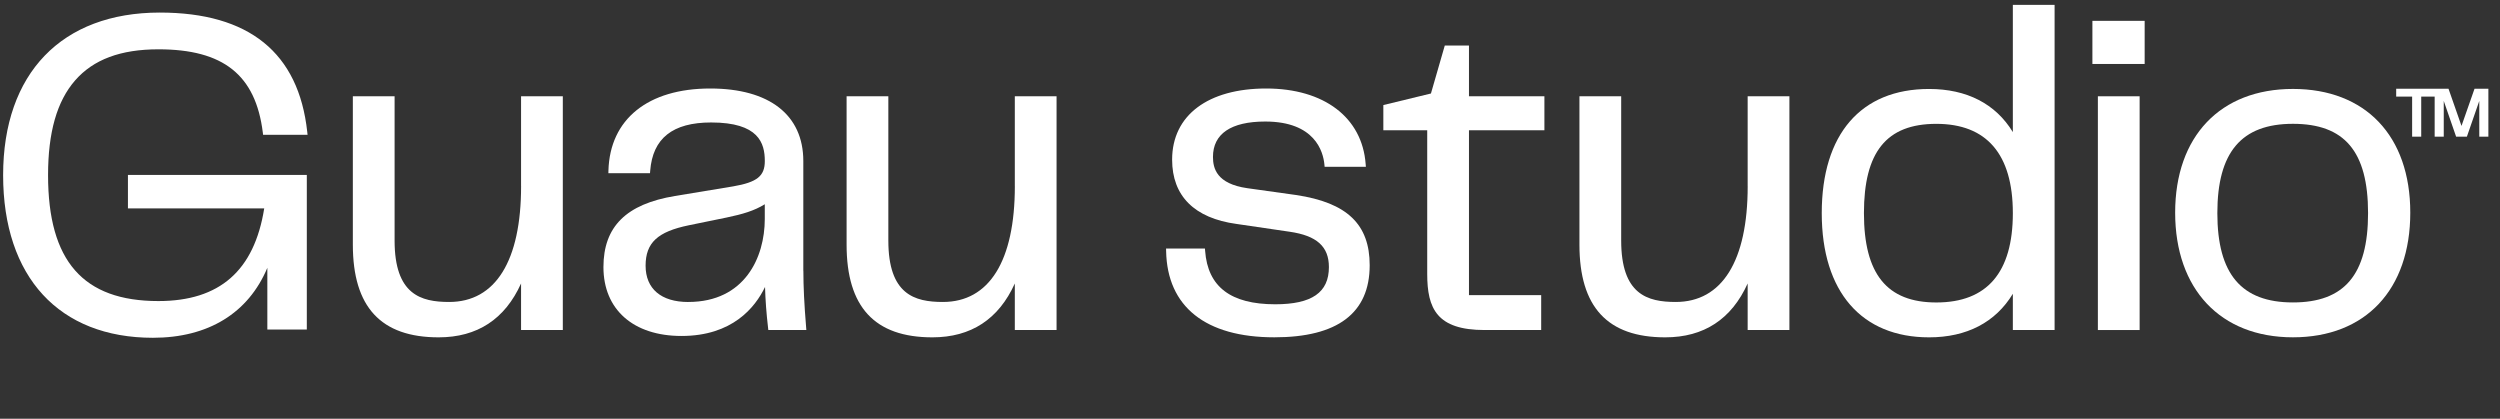 <svg xmlns="http://www.w3.org/2000/svg" id="Capa_1" viewBox="0 0 800 134"><rect x="0" y="0" width="800" height="134" fill="#333333" stroke="none"/><defs><style>.cls-1{fill:#fff;}</style></defs><path class="cls-1" d="m50.69,15.78c20.81,0,31.11,8.21,33.41,26.63l.09.72h14.23l-.1-.92c-2.75-25.34-18.63-38.19-47.2-38.19C19.74,4.03,1,23.48,1,56.06s17.92,52.03,47.93,52.03c17.7,0,30.54-7.9,36.62-22.39v19.76h12.63v-49.49h-57.24v10.72h43.61c-3.19,19.95-14.27,29.65-33.86,29.65-24.09,0-35.31-12.8-35.31-40.28,0-13.73,2.83-23.65,8.65-30.32,5.84-6.7,14.56-9.96,26.66-9.96Z"></path><path class="cls-1" d="m166.75,59.57c0,23.9-8.18,37.06-23.02,37.06-9.07,0-17.46-2.38-17.46-19.65V30.81h-13.36v47.49c0,19.95,8.98,29.65,27.45,29.65,12.36,0,21.21-5.8,26.38-17.24v14.9h13.36V30.81h-13.36v28.77Z"></path><path class="cls-1" d="m257.06,86.64v-35.11c0-14.75-10.86-23.21-29.79-23.21-19.93,0-32.11,9.82-32.57,26.26l-.02.85h13.32l.06-.76c.8-10.41,7.18-15.48,19.51-15.48,15.22,0,17.17,6.6,17.17,12.34,0,4.81-2.46,6.78-10.13,8.11l-18.58,3.07c-15.64,2.58-22.93,9.81-22.93,22.76,0,13.59,9.57,22.04,24.97,22.04,16.27,0,23.58-9.12,26.74-15.68.12,4.25.44,8.49.97,13.05l.08.73h12.17l-.07-.89c-.61-7.42-.88-12.99-.88-18.07Zm-36.81,10c-8.68,0-13.66-4.23-13.66-11.61s3.88-10.89,13.82-12.94l12.15-2.49c5.05-1.06,8.79-2.14,12.17-4.24v4.74c0,12.24-6.41,26.53-24.48,26.53Z"></path><path class="cls-1" d="m324.75,59.57c0,23.9-8.18,37.06-23.02,37.06-9.07,0-17.46-2.38-17.46-19.65V30.81h-13.36v47.49c0,19.95,8.98,29.65,27.45,29.65,12.36,0,21.21-5.8,26.38-17.24v14.9h13.36V30.81h-13.36v28.77Z"></path><path class="cls-1" d="m414.79,62.41l-15.65-2.19c-9.85-1.41-10.99-6.38-10.99-10.01,0-7.4,5.78-11.32,16.73-11.32,15.89,0,18.53,9.61,18.93,13.74l.07.75h13.2l-.07-.89c-1.11-14.91-13.31-24.17-31.84-24.17s-30.09,8.51-30.09,22.77c0,11.62,7.13,18.73,20.6,20.57l16.97,2.49c8.72,1.25,12.6,4.74,12.6,11.32,0,8.12-5.46,11.9-17.17,11.9-14.25,0-21.59-5.59-22.44-17.08l-.06-.77h-12.44l.02.84c.34,17.79,12.63,27.58,34.62,27.58,20.25,0,30.52-7.76,30.52-23.06,0-13.11-7.26-20.04-23.53-22.47Z"></path><path class="cls-1" d="m470.07,14.57h-7.74l-4.43,15.35-15.23,3.7v8.06h14.04v45.99c0,11.08,3.08,17.94,18.38,17.94h18.09v-11.16h-23.11v-52.77h24.14v-10.87h-24.14V14.57Z"></path><path class="cls-1" d="m559.26,59.57c0,23.9-8.18,37.06-23.02,37.06-9.07,0-17.46-2.38-17.46-19.65V30.81h-13.36v47.49c0,19.95,8.98,29.65,27.45,29.65,12.36,0,21.21-5.8,26.38-17.24v14.9h13.36V30.81h-13.36v28.77Z"></path><path class="cls-1" d="m644.11,42.27c-5.51-9.05-14.72-13.8-26.82-13.8-21.82,0-34.33,14.49-34.33,39.74s12.83,39.74,34.33,39.74c12.07,0,21.28-4.8,26.82-13.94v11.6h13.36V1.55h-13.36v40.72Zm-24.48,54.52c-15.8,0-23.17-9.08-23.17-28.58s7.14-28.58,23.17-28.58,24.48,9.62,24.48,28.58-8.24,28.58-24.48,28.58Z"></path><rect class="cls-1" x="671.32" y="30.81" width="13.36" height="74.8"></rect><rect class="cls-1" x="669.57" y="6.67" width="16.72" height="13.8"></rect><path class="cls-1" d="m733.74,28.46c-23.25,0-37.69,15.17-37.69,39.59s14.44,39.89,37.69,39.89,37.55-15.28,37.55-39.89-14.39-39.59-37.55-39.59Zm0,68.32c-16.5,0-24.19-9.08-24.19-28.58s7.69-28.58,24.19-28.58,24.04,8.81,24.04,28.58-7.64,28.58-24.04,28.58Z"></path><polygon class="cls-1" points="791.85 28.39 787.68 40.3 783.52 28.39 766.78 28.39 766.78 30.91 771.88 30.91 771.88 43.74 774.79 43.74 774.79 30.91 779.09 30.91 779.09 43.74 782 43.74 782 32.3 785.96 43.74 789.4 43.74 793.37 32.3 793.37 43.74 796.28 43.74 796.28 28.39 791.85 28.39"></polygon></svg>
